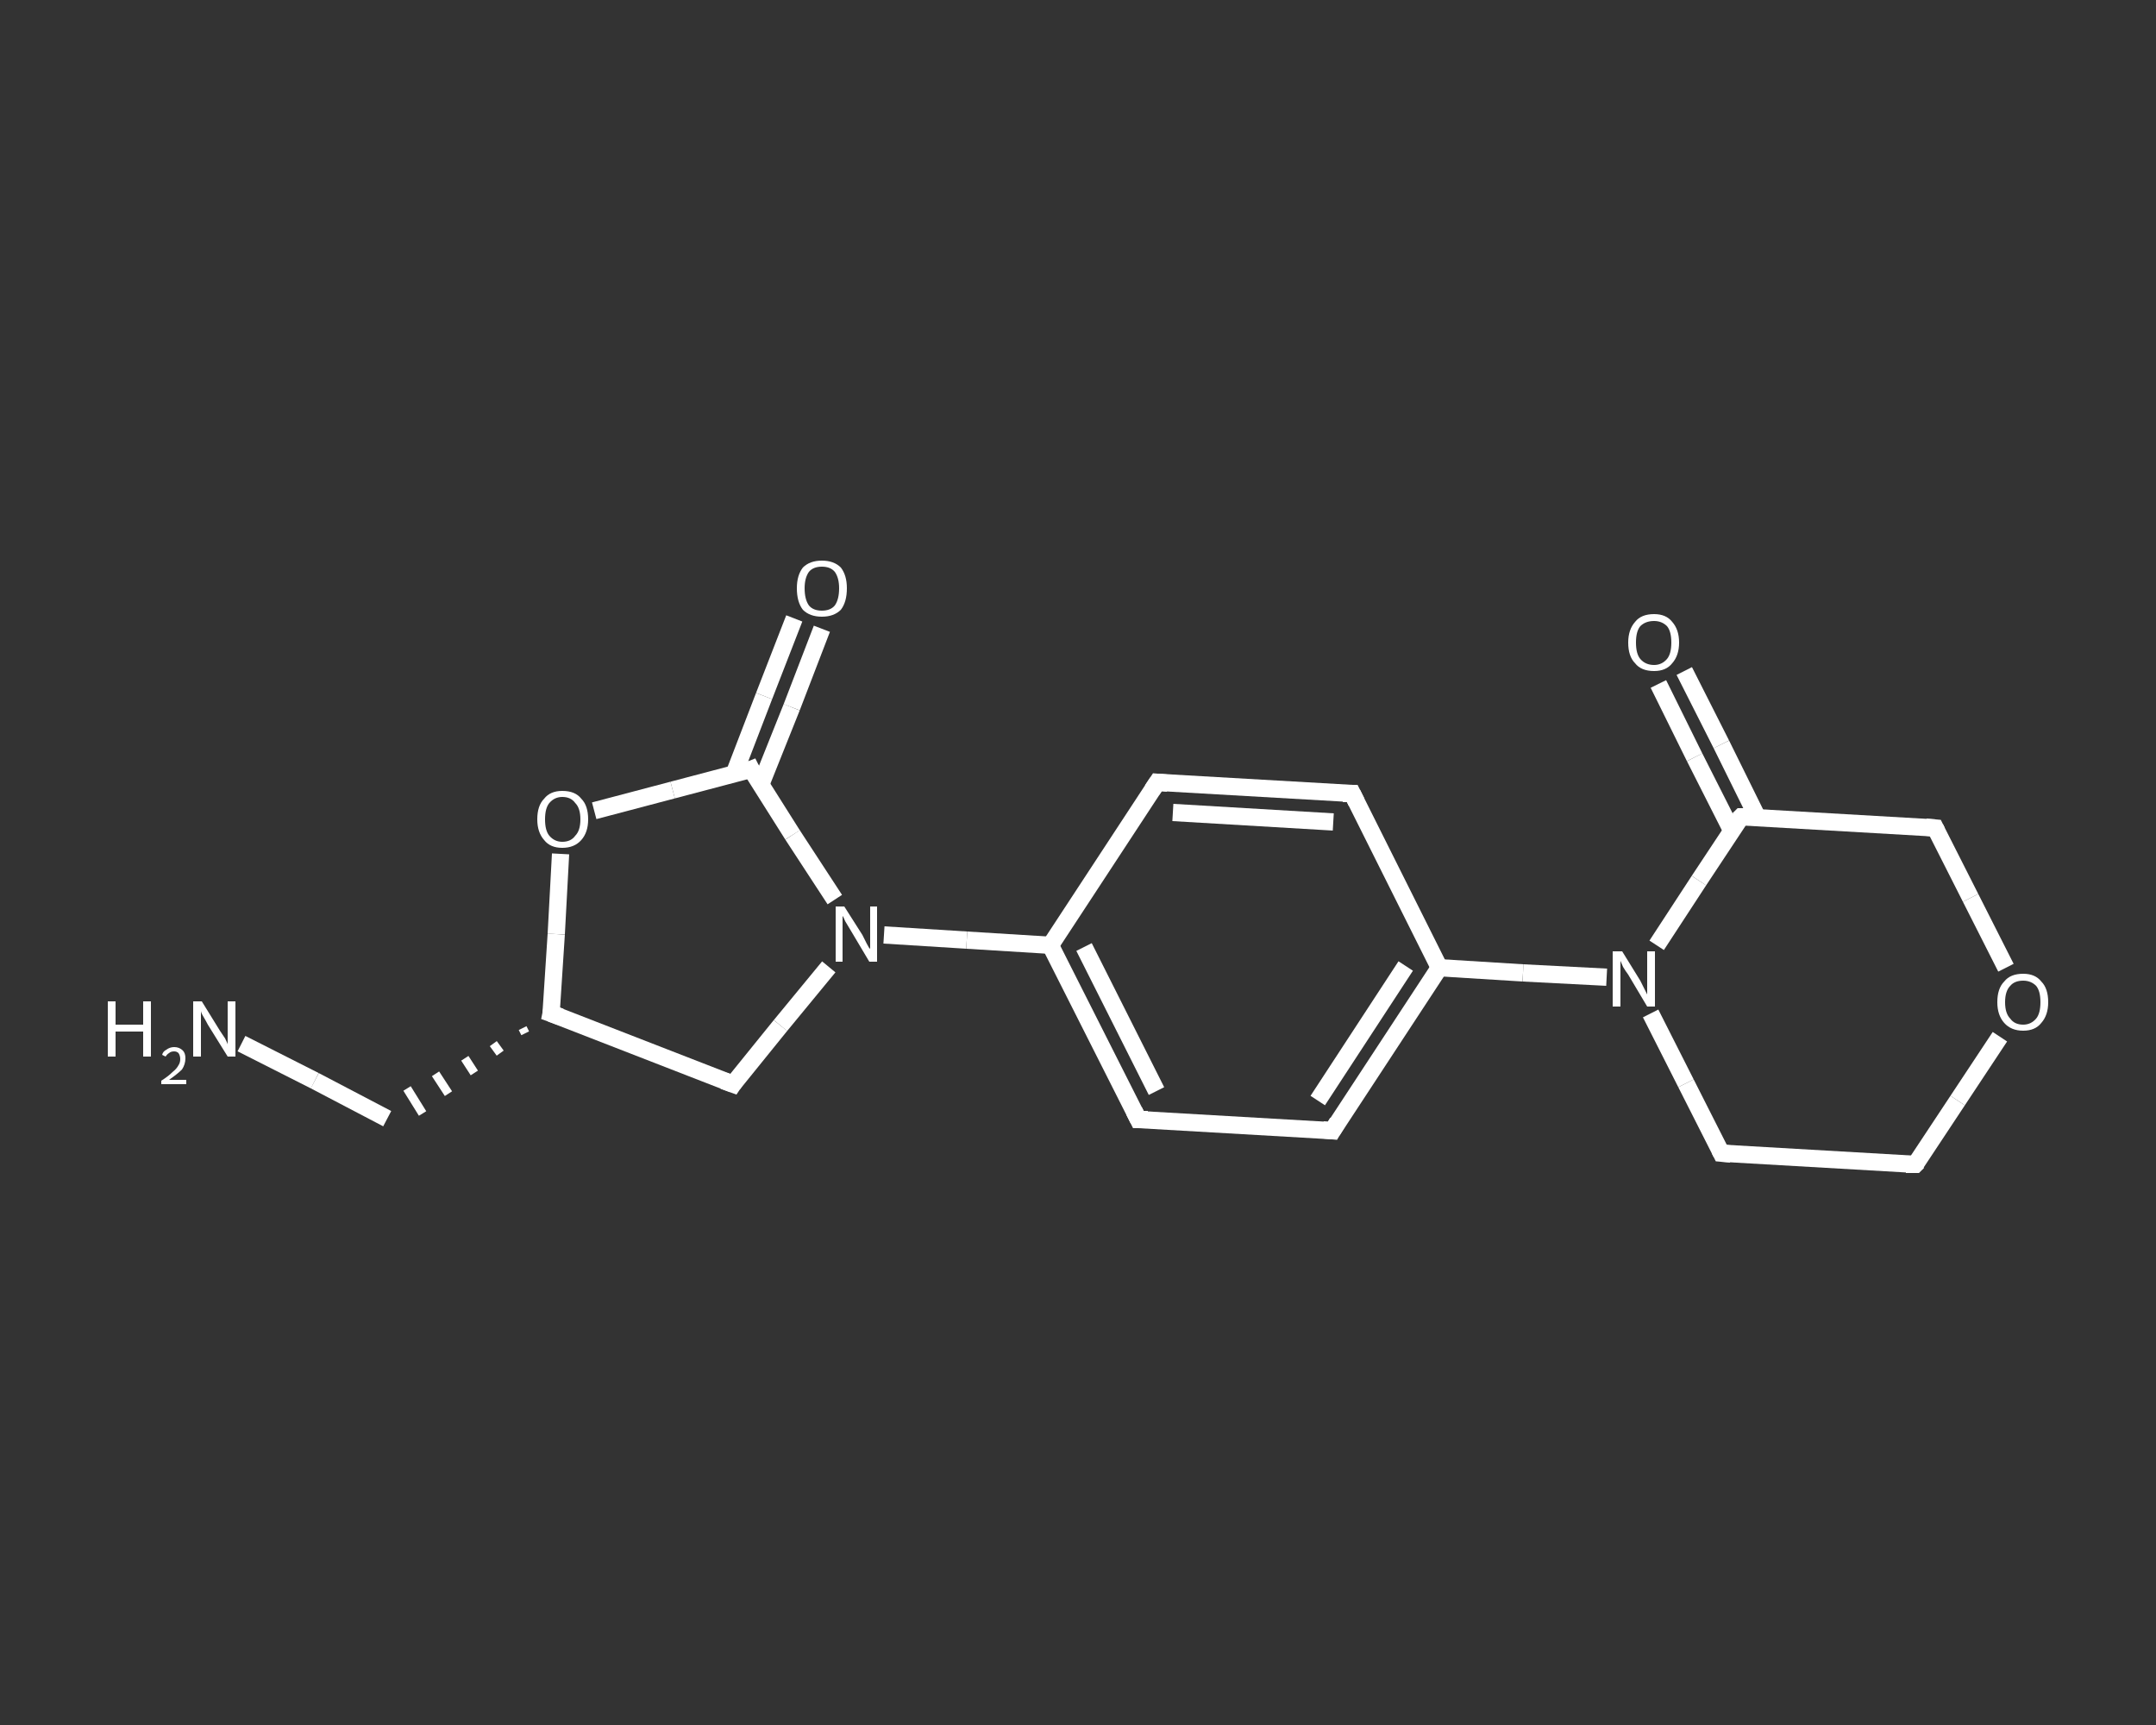 <?xml version='1.0' encoding='iso-8859-1'?>
<svg version='1.1' baseProfile='full'
              xmlns='http://www.w3.org/2000/svg'
                      xmlns:rdkit='http://www.rdkit.org/xml'
                      xmlns:xlink='http://www.w3.org/1999/xlink'
                  xml:space='preserve'
width='250px' height='200px' viewBox='0 0 250 200'>
<rect x="0" y="0" width="250" height="200" fill="#333333" stroke="none"/>
<!-- END OF HEADER -->
<rect style='opacity:1.0;fill:transparent;stroke:none' width='250.0' height='200.0' x='0.0' y='0.0'> </rect>
<path class='bond-0 atom-0 atom-1' d='M 28.0,121.0 L 36.5,125.3' style='fill:none;fill-rule:evenodd;stroke:#FFFFFF;stroke-width:2.0px;stroke-linecap:butt;stroke-linejoin:miter;stroke-opacity:1' />
<path class='bond-0 atom-0 atom-1' d='M 36.5,125.3 L 44.9,129.7' style='fill:none;fill-rule:evenodd;stroke:#FFFFFF;stroke-width:2.0px;stroke-linecap:butt;stroke-linejoin:miter;stroke-opacity:1' />
<path class='bond-1 atom-2 atom-1' d='M 60.6,119.2 L 60.9,119.8' style='fill:none;fill-rule:evenodd;stroke:#FFFFFF;stroke-width:1.0px;stroke-linecap:butt;stroke-linejoin:miter;stroke-opacity:1' />
<path class='bond-1 atom-2 atom-1' d='M 57.2,121.0 L 58.0,122.1' style='fill:none;fill-rule:evenodd;stroke:#FFFFFF;stroke-width:1.0px;stroke-linecap:butt;stroke-linejoin:miter;stroke-opacity:1' />
<path class='bond-1 atom-2 atom-1' d='M 53.9,122.7 L 55.0,124.4' style='fill:none;fill-rule:evenodd;stroke:#FFFFFF;stroke-width:1.0px;stroke-linecap:butt;stroke-linejoin:miter;stroke-opacity:1' />
<path class='bond-1 atom-2 atom-1' d='M 50.5,124.5 L 52.0,126.8' style='fill:none;fill-rule:evenodd;stroke:#FFFFFF;stroke-width:1.0px;stroke-linecap:butt;stroke-linejoin:miter;stroke-opacity:1' />
<path class='bond-1 atom-2 atom-1' d='M 47.2,126.2 L 49.0,129.1' style='fill:none;fill-rule:evenodd;stroke:#FFFFFF;stroke-width:1.0px;stroke-linecap:butt;stroke-linejoin:miter;stroke-opacity:1' />
<path class='bond-2 atom-2 atom-3' d='M 63.9,117.5 L 85.0,125.7' style='fill:none;fill-rule:evenodd;stroke:#FFFFFF;stroke-width:2.0px;stroke-linecap:butt;stroke-linejoin:miter;stroke-opacity:1' />
<path class='bond-3 atom-3 atom-4' d='M 85.0,125.7 L 90.5,118.9' style='fill:none;fill-rule:evenodd;stroke:#FFFFFF;stroke-width:2.0px;stroke-linecap:butt;stroke-linejoin:miter;stroke-opacity:1' />
<path class='bond-3 atom-3 atom-4' d='M 90.5,118.9 L 96.1,112.1' style='fill:none;fill-rule:evenodd;stroke:#FFFFFF;stroke-width:2.0px;stroke-linecap:butt;stroke-linejoin:miter;stroke-opacity:1' />
<path class='bond-4 atom-4 atom-5' d='M 102.5,108.4 L 112.1,109.0' style='fill:none;fill-rule:evenodd;stroke:#FFFFFF;stroke-width:2.0px;stroke-linecap:butt;stroke-linejoin:miter;stroke-opacity:1' />
<path class='bond-4 atom-4 atom-5' d='M 112.1,109.0 L 121.8,109.6' style='fill:none;fill-rule:evenodd;stroke:#FFFFFF;stroke-width:2.0px;stroke-linecap:butt;stroke-linejoin:miter;stroke-opacity:1' />
<path class='bond-5 atom-5 atom-6' d='M 121.8,109.6 L 132.0,129.8' style='fill:none;fill-rule:evenodd;stroke:#FFFFFF;stroke-width:2.0px;stroke-linecap:butt;stroke-linejoin:miter;stroke-opacity:1' />
<path class='bond-5 atom-5 atom-6' d='M 125.7,109.8 L 134.1,126.5' style='fill:none;fill-rule:evenodd;stroke:#FFFFFF;stroke-width:2.0px;stroke-linecap:butt;stroke-linejoin:miter;stroke-opacity:1' />
<path class='bond-6 atom-6 atom-7' d='M 132.0,129.8 L 154.5,131.1' style='fill:none;fill-rule:evenodd;stroke:#FFFFFF;stroke-width:2.0px;stroke-linecap:butt;stroke-linejoin:miter;stroke-opacity:1' />
<path class='bond-7 atom-7 atom-8' d='M 154.5,131.1 L 166.9,112.2' style='fill:none;fill-rule:evenodd;stroke:#FFFFFF;stroke-width:2.0px;stroke-linecap:butt;stroke-linejoin:miter;stroke-opacity:1' />
<path class='bond-7 atom-7 atom-8' d='M 152.8,127.6 L 163.0,112.0' style='fill:none;fill-rule:evenodd;stroke:#FFFFFF;stroke-width:2.0px;stroke-linecap:butt;stroke-linejoin:miter;stroke-opacity:1' />
<path class='bond-8 atom-8 atom-9' d='M 166.9,112.2 L 176.6,112.8' style='fill:none;fill-rule:evenodd;stroke:#FFFFFF;stroke-width:2.0px;stroke-linecap:butt;stroke-linejoin:miter;stroke-opacity:1' />
<path class='bond-8 atom-8 atom-9' d='M 176.6,112.8 L 186.3,113.3' style='fill:none;fill-rule:evenodd;stroke:#FFFFFF;stroke-width:2.0px;stroke-linecap:butt;stroke-linejoin:miter;stroke-opacity:1' />
<path class='bond-9 atom-9 atom-10' d='M 191.4,117.5 L 195.5,125.6' style='fill:none;fill-rule:evenodd;stroke:#FFFFFF;stroke-width:2.0px;stroke-linecap:butt;stroke-linejoin:miter;stroke-opacity:1' />
<path class='bond-9 atom-9 atom-10' d='M 195.5,125.6 L 199.6,133.7' style='fill:none;fill-rule:evenodd;stroke:#FFFFFF;stroke-width:2.0px;stroke-linecap:butt;stroke-linejoin:miter;stroke-opacity:1' />
<path class='bond-10 atom-10 atom-11' d='M 199.6,133.7 L 222.1,135.0' style='fill:none;fill-rule:evenodd;stroke:#FFFFFF;stroke-width:2.0px;stroke-linecap:butt;stroke-linejoin:miter;stroke-opacity:1' />
<path class='bond-11 atom-11 atom-12' d='M 222.1,135.0 L 227.0,127.6' style='fill:none;fill-rule:evenodd;stroke:#FFFFFF;stroke-width:2.0px;stroke-linecap:butt;stroke-linejoin:miter;stroke-opacity:1' />
<path class='bond-11 atom-11 atom-12' d='M 227.0,127.6 L 231.9,120.2' style='fill:none;fill-rule:evenodd;stroke:#FFFFFF;stroke-width:2.0px;stroke-linecap:butt;stroke-linejoin:miter;stroke-opacity:1' />
<path class='bond-12 atom-12 atom-13' d='M 232.6,112.2 L 228.5,104.1' style='fill:none;fill-rule:evenodd;stroke:#FFFFFF;stroke-width:2.0px;stroke-linecap:butt;stroke-linejoin:miter;stroke-opacity:1' />
<path class='bond-12 atom-12 atom-13' d='M 228.5,104.1 L 224.4,96.0' style='fill:none;fill-rule:evenodd;stroke:#FFFFFF;stroke-width:2.0px;stroke-linecap:butt;stroke-linejoin:miter;stroke-opacity:1' />
<path class='bond-13 atom-13 atom-14' d='M 224.4,96.0 L 201.9,94.7' style='fill:none;fill-rule:evenodd;stroke:#FFFFFF;stroke-width:2.0px;stroke-linecap:butt;stroke-linejoin:miter;stroke-opacity:1' />
<path class='bond-14 atom-14 atom-15' d='M 203.8,94.8 L 199.6,86.3' style='fill:none;fill-rule:evenodd;stroke:#FFFFFF;stroke-width:2.0px;stroke-linecap:butt;stroke-linejoin:miter;stroke-opacity:1' />
<path class='bond-14 atom-14 atom-15' d='M 199.6,86.3 L 195.3,77.8' style='fill:none;fill-rule:evenodd;stroke:#FFFFFF;stroke-width:2.0px;stroke-linecap:butt;stroke-linejoin:miter;stroke-opacity:1' />
<path class='bond-14 atom-14 atom-15' d='M 200.8,96.3 L 196.5,87.8' style='fill:none;fill-rule:evenodd;stroke:#FFFFFF;stroke-width:2.0px;stroke-linecap:butt;stroke-linejoin:miter;stroke-opacity:1' />
<path class='bond-14 atom-14 atom-15' d='M 196.5,87.8 L 192.3,79.3' style='fill:none;fill-rule:evenodd;stroke:#FFFFFF;stroke-width:2.0px;stroke-linecap:butt;stroke-linejoin:miter;stroke-opacity:1' />
<path class='bond-15 atom-8 atom-16' d='M 166.9,112.2 L 156.8,92.0' style='fill:none;fill-rule:evenodd;stroke:#FFFFFF;stroke-width:2.0px;stroke-linecap:butt;stroke-linejoin:miter;stroke-opacity:1' />
<path class='bond-16 atom-16 atom-17' d='M 156.8,92.0 L 134.2,90.7' style='fill:none;fill-rule:evenodd;stroke:#FFFFFF;stroke-width:2.0px;stroke-linecap:butt;stroke-linejoin:miter;stroke-opacity:1' />
<path class='bond-16 atom-16 atom-17' d='M 154.6,95.3 L 136.0,94.2' style='fill:none;fill-rule:evenodd;stroke:#FFFFFF;stroke-width:2.0px;stroke-linecap:butt;stroke-linejoin:miter;stroke-opacity:1' />
<path class='bond-17 atom-4 atom-18' d='M 96.8,104.3 L 91.9,96.8' style='fill:none;fill-rule:evenodd;stroke:#FFFFFF;stroke-width:2.0px;stroke-linecap:butt;stroke-linejoin:miter;stroke-opacity:1' />
<path class='bond-17 atom-4 atom-18' d='M 91.9,96.8 L 87.1,89.2' style='fill:none;fill-rule:evenodd;stroke:#FFFFFF;stroke-width:2.0px;stroke-linecap:butt;stroke-linejoin:miter;stroke-opacity:1' />
<path class='bond-18 atom-18 atom-19' d='M 88.2,91.0 L 91.8,82.0' style='fill:none;fill-rule:evenodd;stroke:#FFFFFF;stroke-width:2.0px;stroke-linecap:butt;stroke-linejoin:miter;stroke-opacity:1' />
<path class='bond-18 atom-18 atom-19' d='M 91.8,82.0 L 95.3,72.9' style='fill:none;fill-rule:evenodd;stroke:#FFFFFF;stroke-width:2.0px;stroke-linecap:butt;stroke-linejoin:miter;stroke-opacity:1' />
<path class='bond-18 atom-18 atom-19' d='M 85.1,89.8 L 88.6,80.7' style='fill:none;fill-rule:evenodd;stroke:#FFFFFF;stroke-width:2.0px;stroke-linecap:butt;stroke-linejoin:miter;stroke-opacity:1' />
<path class='bond-18 atom-18 atom-19' d='M 88.6,80.7 L 92.1,71.7' style='fill:none;fill-rule:evenodd;stroke:#FFFFFF;stroke-width:2.0px;stroke-linecap:butt;stroke-linejoin:miter;stroke-opacity:1' />
<path class='bond-19 atom-18 atom-20' d='M 87.1,89.2 L 78.0,91.6' style='fill:none;fill-rule:evenodd;stroke:#FFFFFF;stroke-width:2.0px;stroke-linecap:butt;stroke-linejoin:miter;stroke-opacity:1' />
<path class='bond-19 atom-18 atom-20' d='M 78.0,91.6 L 68.9,94.0' style='fill:none;fill-rule:evenodd;stroke:#FFFFFF;stroke-width:2.0px;stroke-linecap:butt;stroke-linejoin:miter;stroke-opacity:1' />
<path class='bond-20 atom-20 atom-2' d='M 65.0,99.0 L 64.5,108.3' style='fill:none;fill-rule:evenodd;stroke:#FFFFFF;stroke-width:2.0px;stroke-linecap:butt;stroke-linejoin:miter;stroke-opacity:1' />
<path class='bond-20 atom-20 atom-2' d='M 64.5,108.3 L 63.9,117.5' style='fill:none;fill-rule:evenodd;stroke:#FFFFFF;stroke-width:2.0px;stroke-linecap:butt;stroke-linejoin:miter;stroke-opacity:1' />
<path class='bond-21 atom-17 atom-5' d='M 134.2,90.7 L 121.8,109.6' style='fill:none;fill-rule:evenodd;stroke:#FFFFFF;stroke-width:2.0px;stroke-linecap:butt;stroke-linejoin:miter;stroke-opacity:1' />
<path class='bond-22 atom-14 atom-9' d='M 201.9,94.7 L 197.0,102.1' style='fill:none;fill-rule:evenodd;stroke:#FFFFFF;stroke-width:2.0px;stroke-linecap:butt;stroke-linejoin:miter;stroke-opacity:1' />
<path class='bond-22 atom-14 atom-9' d='M 197.0,102.1 L 192.1,109.6' style='fill:none;fill-rule:evenodd;stroke:#FFFFFF;stroke-width:2.0px;stroke-linecap:butt;stroke-linejoin:miter;stroke-opacity:1' />
<path d='M 65.0,117.9 L 63.9,117.5 L 64.0,117.0' style='fill:none;stroke:#FFFFFF;stroke-width:2.0px;stroke-linecap:butt;stroke-linejoin:miter;stroke-opacity:1;' />
<path d='M 83.9,125.3 L 85.0,125.7 L 85.2,125.4' style='fill:none;stroke:#FFFFFF;stroke-width:2.0px;stroke-linecap:butt;stroke-linejoin:miter;stroke-opacity:1;' />
<path d='M 131.5,128.8 L 132.0,129.8 L 133.1,129.8' style='fill:none;stroke:#FFFFFF;stroke-width:2.0px;stroke-linecap:butt;stroke-linejoin:miter;stroke-opacity:1;' />
<path d='M 153.4,131.0 L 154.5,131.1 L 155.1,130.1' style='fill:none;stroke:#FFFFFF;stroke-width:2.0px;stroke-linecap:butt;stroke-linejoin:miter;stroke-opacity:1;' />
<path d='M 199.4,133.3 L 199.6,133.7 L 200.7,133.8' style='fill:none;stroke:#FFFFFF;stroke-width:2.0px;stroke-linecap:butt;stroke-linejoin:miter;stroke-opacity:1;' />
<path d='M 221.0,135.0 L 222.1,135.0 L 222.4,134.7' style='fill:none;stroke:#FFFFFF;stroke-width:2.0px;stroke-linecap:butt;stroke-linejoin:miter;stroke-opacity:1;' />
<path d='M 224.6,96.4 L 224.4,96.0 L 223.3,95.9' style='fill:none;stroke:#FFFFFF;stroke-width:2.0px;stroke-linecap:butt;stroke-linejoin:miter;stroke-opacity:1;' />
<path d='M 203.0,94.7 L 201.9,94.7 L 201.6,95.0' style='fill:none;stroke:#FFFFFF;stroke-width:2.0px;stroke-linecap:butt;stroke-linejoin:miter;stroke-opacity:1;' />
<path d='M 157.3,93.0 L 156.8,92.0 L 155.7,92.0' style='fill:none;stroke:#FFFFFF;stroke-width:2.0px;stroke-linecap:butt;stroke-linejoin:miter;stroke-opacity:1;' />
<path d='M 135.4,90.8 L 134.2,90.7 L 133.6,91.6' style='fill:none;stroke:#FFFFFF;stroke-width:2.0px;stroke-linecap:butt;stroke-linejoin:miter;stroke-opacity:1;' />
<path d='M 87.3,89.6 L 87.1,89.2 L 86.6,89.4' style='fill:none;stroke:#FFFFFF;stroke-width:2.0px;stroke-linecap:butt;stroke-linejoin:miter;stroke-opacity:1;' />
<path class='atom-0' d='M 12.5 116.1
L 13.4 116.1
L 13.4 118.8
L 16.6 118.8
L 16.6 116.1
L 17.5 116.1
L 17.5 122.5
L 16.6 122.5
L 16.6 119.6
L 13.4 119.6
L 13.4 122.5
L 12.5 122.5
L 12.5 116.1
' fill='#FFFFFF'/>
<path class='atom-0' d='M 18.8 122.3
Q 18.9 121.9, 19.3 121.7
Q 19.7 121.4, 20.2 121.4
Q 20.8 121.4, 21.2 121.8
Q 21.5 122.1, 21.5 122.7
Q 21.5 123.4, 21.1 124.0
Q 20.6 124.5, 19.6 125.2
L 21.6 125.2
L 21.6 125.7
L 18.7 125.7
L 18.7 125.3
Q 19.5 124.8, 20.0 124.3
Q 20.5 123.9, 20.7 123.5
Q 20.9 123.2, 20.9 122.8
Q 20.9 122.4, 20.7 122.1
Q 20.5 121.9, 20.2 121.9
Q 19.8 121.9, 19.6 122.1
Q 19.4 122.2, 19.2 122.5
L 18.8 122.3
' fill='#FFFFFF'/>
<path class='atom-0' d='M 23.4 116.1
L 25.5 119.5
Q 25.7 119.8, 26.1 120.4
Q 26.4 121.0, 26.4 121.1
L 26.4 116.1
L 27.3 116.1
L 27.3 122.5
L 26.4 122.5
L 24.1 118.8
Q 23.9 118.4, 23.6 117.9
Q 23.3 117.4, 23.3 117.2
L 23.3 122.5
L 22.4 122.5
L 22.4 116.1
L 23.4 116.1
' fill='#FFFFFF'/>
<path class='atom-4' d='M 97.9 105.1
L 100.0 108.4
Q 100.2 108.8, 100.5 109.4
Q 100.8 110.0, 100.9 110.0
L 100.9 105.1
L 101.7 105.1
L 101.7 111.5
L 100.8 111.5
L 98.6 107.8
Q 98.3 107.3, 98.0 106.8
Q 97.8 106.3, 97.7 106.2
L 97.7 111.5
L 96.9 111.5
L 96.9 105.1
L 97.9 105.1
' fill='#FFFFFF'/>
<path class='atom-9' d='M 188.1 110.3
L 190.2 113.7
Q 190.4 114.1, 190.7 114.7
Q 191.0 115.3, 191.0 115.3
L 191.0 110.3
L 191.9 110.3
L 191.9 116.7
L 191.0 116.7
L 188.8 113.0
Q 188.5 112.6, 188.2 112.1
Q 188.0 111.6, 187.9 111.4
L 187.9 116.7
L 187.0 116.7
L 187.0 110.3
L 188.1 110.3
' fill='#FFFFFF'/>
<path class='atom-12' d='M 231.6 116.2
Q 231.6 114.6, 232.4 113.8
Q 233.1 112.9, 234.6 112.9
Q 236.0 112.9, 236.7 113.8
Q 237.5 114.6, 237.5 116.2
Q 237.5 117.7, 236.7 118.6
Q 236.0 119.5, 234.6 119.5
Q 233.2 119.5, 232.4 118.6
Q 231.6 117.7, 231.6 116.2
M 234.6 118.8
Q 235.5 118.8, 236.1 118.1
Q 236.6 117.5, 236.6 116.2
Q 236.6 114.9, 236.1 114.3
Q 235.5 113.7, 234.6 113.7
Q 233.6 113.7, 233.1 114.3
Q 232.5 114.9, 232.5 116.2
Q 232.5 117.5, 233.1 118.1
Q 233.6 118.8, 234.6 118.8
' fill='#FFFFFF'/>
<path class='atom-15' d='M 188.8 74.5
Q 188.8 73.0, 189.6 72.1
Q 190.3 71.2, 191.8 71.2
Q 193.2 71.2, 193.9 72.1
Q 194.7 73.0, 194.7 74.5
Q 194.7 76.0, 193.9 76.9
Q 193.2 77.8, 191.8 77.8
Q 190.3 77.8, 189.6 76.9
Q 188.8 76.1, 188.8 74.5
M 191.8 77.1
Q 192.7 77.1, 193.3 76.4
Q 193.8 75.8, 193.8 74.5
Q 193.8 73.2, 193.3 72.6
Q 192.7 72.0, 191.8 72.0
Q 190.8 72.0, 190.2 72.6
Q 189.7 73.2, 189.7 74.5
Q 189.7 75.8, 190.2 76.4
Q 190.8 77.1, 191.8 77.1
' fill='#FFFFFF'/>
<path class='atom-19' d='M 92.4 68.2
Q 92.4 66.7, 93.1 65.8
Q 93.9 65.0, 95.3 65.0
Q 96.7 65.0, 97.5 65.8
Q 98.2 66.7, 98.2 68.2
Q 98.2 69.8, 97.5 70.7
Q 96.7 71.5, 95.3 71.5
Q 93.9 71.5, 93.1 70.7
Q 92.4 69.8, 92.4 68.2
M 95.3 70.8
Q 96.3 70.8, 96.8 70.2
Q 97.3 69.5, 97.3 68.2
Q 97.3 67.0, 96.8 66.3
Q 96.3 65.7, 95.3 65.7
Q 94.3 65.7, 93.8 66.3
Q 93.3 67.0, 93.3 68.2
Q 93.3 69.5, 93.8 70.2
Q 94.3 70.8, 95.3 70.8
' fill='#FFFFFF'/>
<path class='atom-20' d='M 62.3 95.0
Q 62.3 93.4, 63.1 92.6
Q 63.8 91.7, 65.2 91.7
Q 66.7 91.7, 67.4 92.6
Q 68.2 93.4, 68.2 95.0
Q 68.2 96.5, 67.4 97.4
Q 66.6 98.3, 65.2 98.3
Q 63.8 98.3, 63.1 97.4
Q 62.3 96.5, 62.3 95.0
M 65.2 97.6
Q 66.2 97.6, 66.7 96.9
Q 67.3 96.3, 67.3 95.0
Q 67.3 93.7, 66.7 93.1
Q 66.2 92.4, 65.2 92.4
Q 64.3 92.4, 63.7 93.1
Q 63.2 93.7, 63.2 95.0
Q 63.2 96.3, 63.7 96.9
Q 64.3 97.6, 65.2 97.6
' fill='#FFFFFF'/>
</svg>

